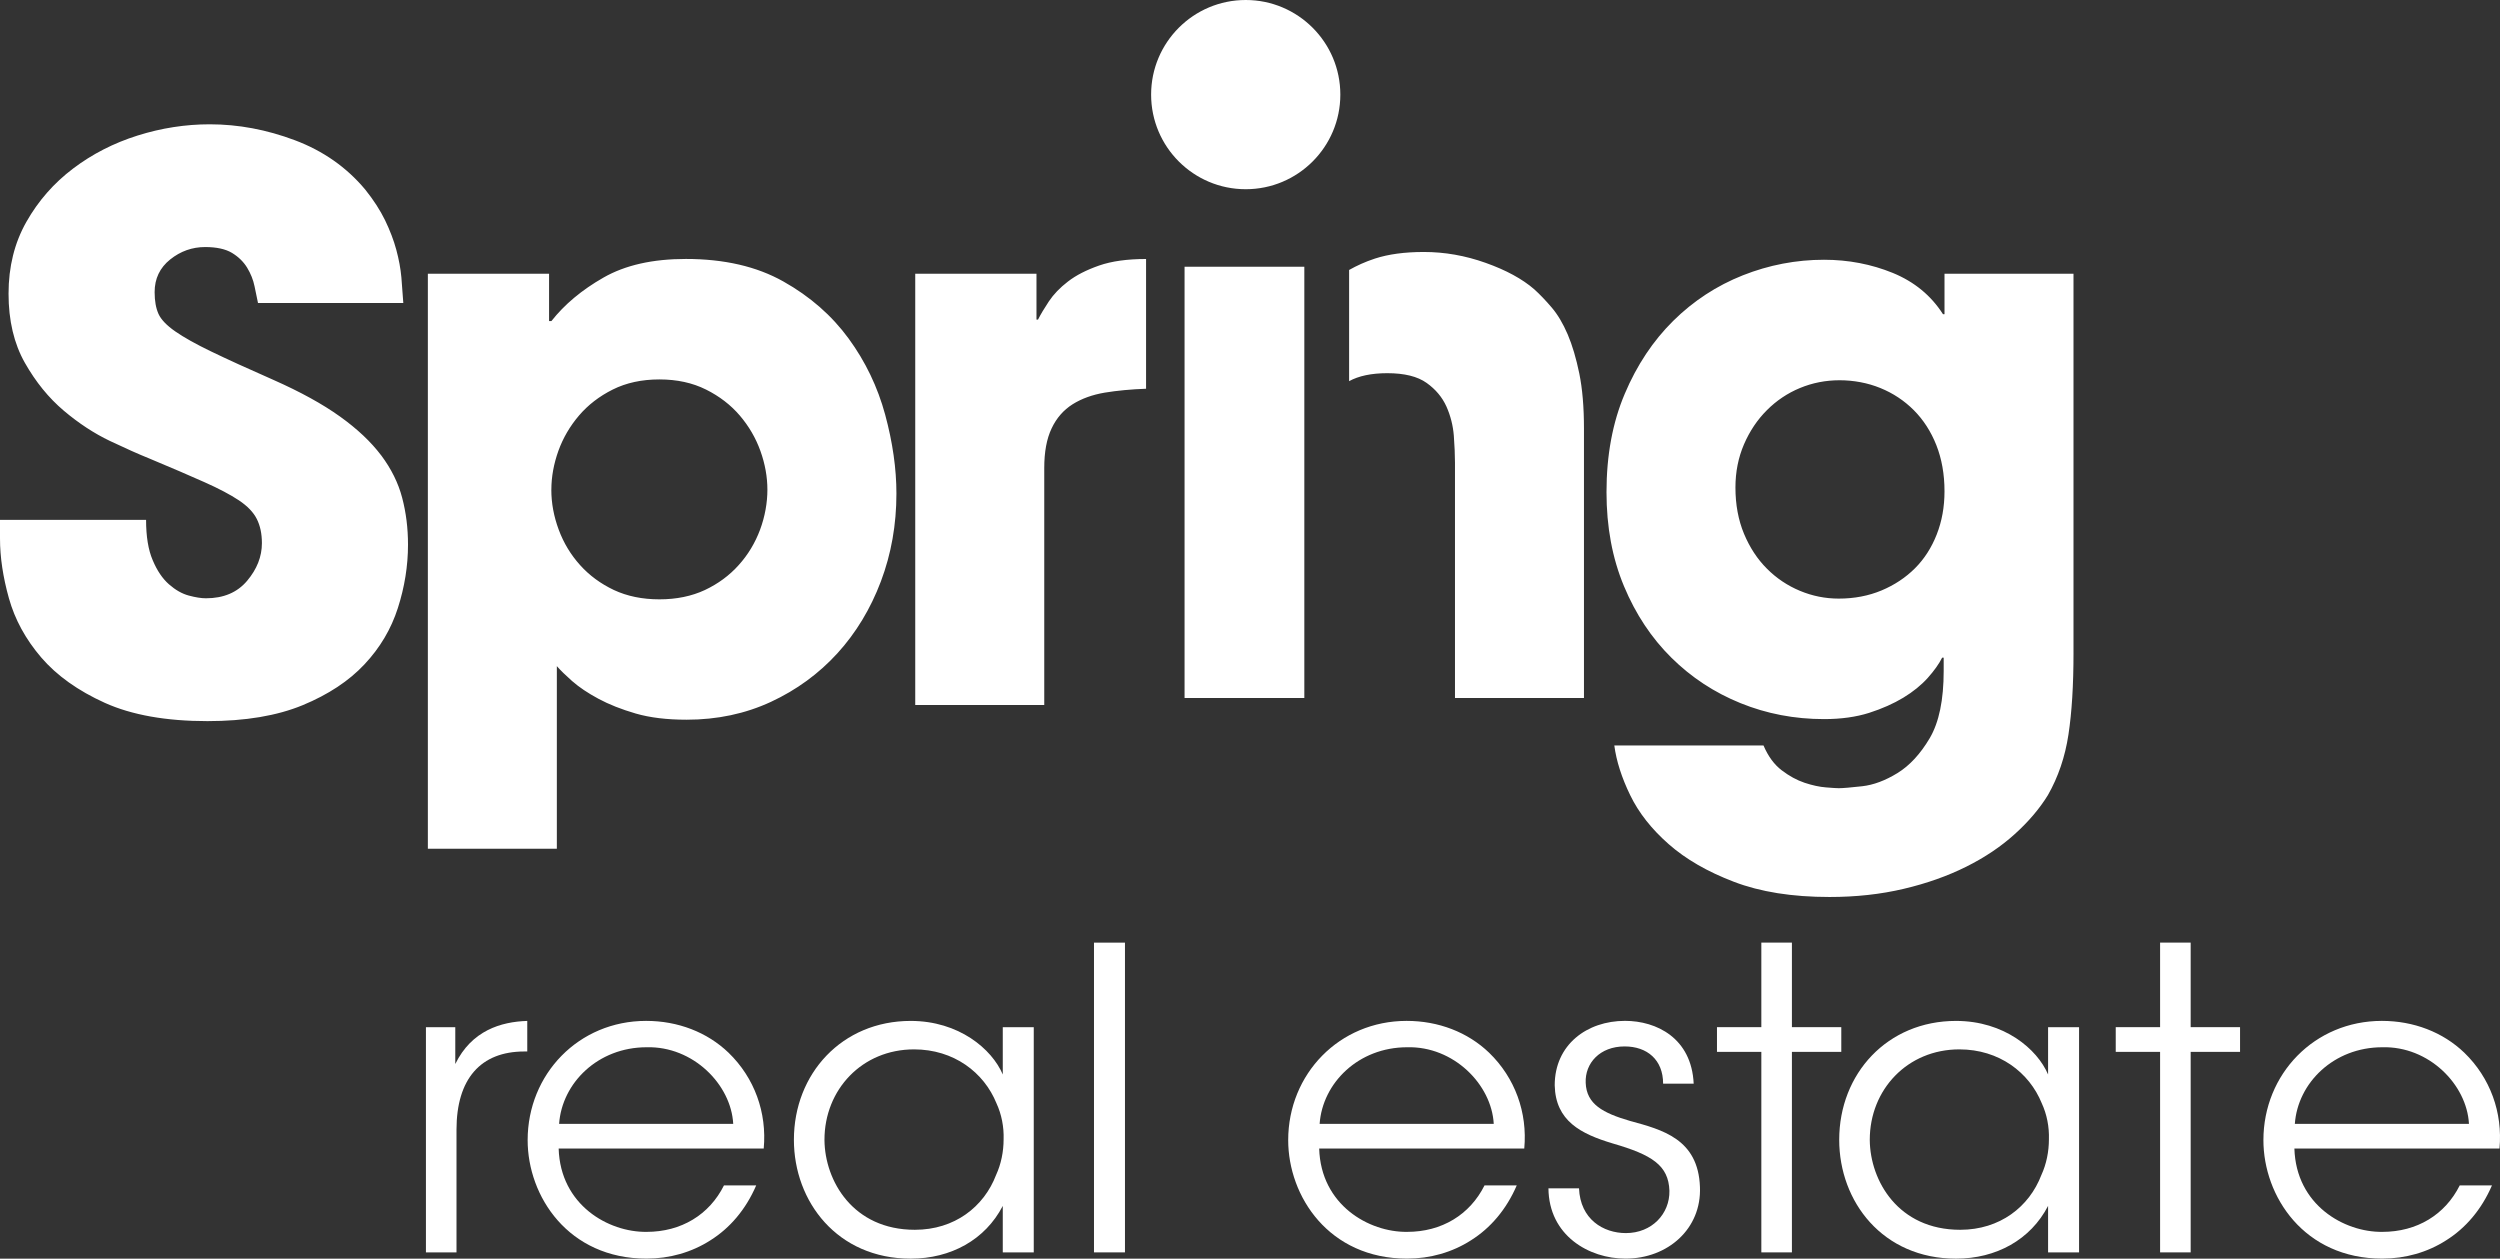 <?xml version="1.0" encoding="UTF-8"?>
<svg id="Laag_2" xmlns="http://www.w3.org/2000/svg" viewBox="0 0 781.11 393.26">
  <rect x="0" y="0" width="781.11" height="393.26" fill="#333333" stroke="none"/>
  <defs>
    <style>
      .cls-1 {
        fill-rule: evenodd;
      }

      .cls-1, .cls-2 {
        fill: #fff;
      }
    </style>
  </defs>
  <g id="Laag_1-2" data-name="Laag_1">
    <g>
      <path class="cls-2" d="M133.1,320.94h9.15v11.51c5.1-10.46,14.26-13.21,22.49-13.47v9.55h-.92c-13.6,0-21.19,8.5-21.19,24.46v38.32h-9.55v-70.36h.02Z"/>
      <path class="cls-2" d="M174.55,358.86c.52,17.66,15.56,26.16,27.46,26.03,10.85,0,19.62-5.36,24.19-14.52h10.07c-3.27,7.58-8.24,13.34-14.26,17.13-5.89,3.79-12.82,5.75-20.01,5.75-24.46,0-37.14-19.49-37.14-37.01,0-20.66,15.96-37.27,37.01-37.27,9.94,0,19.09,3.53,25.76,9.94,8.11,7.85,12.03,18.7,10.99,29.95h-64.08,0ZM229.09,351.14c-.65-12.29-12.56-24.33-27.07-23.93-15.17,0-26.42,11.12-27.33,23.93h54.41,0Z"/>
      <path class="cls-2" d="M322.99,391.3h-9.68v-14.52c-5.49,10.59-16.22,16.48-28.77,16.48-22.89,0-36.49-17.79-36.49-37.14,0-20.66,15.04-37.14,36.49-37.14,15.04,0,25.37,8.76,28.77,16.74v-14.78h9.68v70.36ZM257.6,356.25c.13,12.69,8.89,27.99,28.25,27.99,12.42,0,21.58-7.19,25.37-17.13,1.57-3.4,2.35-7.32,2.35-11.12.13-3.92-.65-7.85-2.22-11.25-3.92-9.68-13.34-16.87-25.76-16.87-16.22,0-27.99,12.55-27.99,28.25v.13Z"/>
      <path class="cls-2" d="M341.81,294.52h9.68v96.78h-9.68v-96.78Z"/>
      <path class="cls-2" d="M412.17,358.86c.52,17.66,15.56,26.16,27.46,26.03,10.86,0,19.62-5.36,24.2-14.52h10.07c-3.27,7.58-8.24,13.34-14.26,17.13-5.88,3.79-12.82,5.75-20.01,5.75-24.46,0-37.14-19.49-37.14-37.01,0-20.66,15.96-37.27,37.01-37.27,9.94,0,19.09,3.53,25.76,9.94,8.11,7.85,12.03,18.7,10.99,29.95h-64.08,0ZM466.71,351.14c-.65-12.29-12.55-24.33-27.07-23.93-15.17,0-26.42,11.12-27.33,23.93h54.41-.01Z"/>
      <path class="cls-2" d="M519.63,338.59c0-7.45-4.97-11.64-12.03-11.64-7.72,0-12.42,5.23-12.16,11.38.26,6.67,5.36,9.42,13.86,11.9,10.07,2.75,21.32,5.62,21.84,20.66.52,12.95-9.94,22.36-23.28,22.36-11.38,0-23.93-7.19-24.06-21.97h9.55c.39,9.68,7.59,13.99,14.65,13.99,8.11,0,13.73-6.02,13.6-13.21-.26-7.98-5.49-11.25-17.66-14.78-10.07-3.01-17.92-7.06-18.18-18.18,0-12.69,10.07-20.14,21.97-20.14,9.81,0,20.79,5.36,21.45,19.62h-9.55Z"/>
      <path class="cls-2" d="M550.32,328.65h-13.86v-7.72h13.86v-26.42h9.55v26.42h15.43v7.72h-15.43v62.65h-9.55v-62.65Z"/>
      <path class="cls-2" d="M649.59,391.3h-9.68v-14.52c-5.49,10.59-16.22,16.48-28.77,16.48-22.89,0-36.49-17.79-36.49-37.14,0-20.66,15.04-37.14,36.49-37.14,15.04,0,25.37,8.76,28.77,16.74v-14.78h9.68v70.36ZM584.2,356.25c.13,12.69,8.89,27.99,28.25,27.99,12.42,0,21.58-7.19,25.37-17.13,1.57-3.4,2.35-7.32,2.35-11.12.13-3.92-.65-7.85-2.22-11.25-3.92-9.68-13.34-16.87-25.76-16.87-16.22,0-27.99,12.55-27.99,28.25v.13Z"/>
      <path class="cls-2" d="M674.91,328.65h-13.86v-7.72h13.86v-26.42h9.55v26.42h15.43v7.72h-15.43v62.65h-9.55v-62.65Z"/>
      <path class="cls-2" d="M716.87,358.86c.52,17.66,15.56,26.16,27.46,26.03,10.86,0,19.62-5.36,24.2-14.52h10.07c-3.27,7.58-8.24,13.34-14.26,17.13-5.88,3.79-12.82,5.75-20.01,5.75-24.46,0-37.14-19.49-37.14-37.01,0-20.66,15.96-37.27,37.01-37.27,9.94,0,19.09,3.53,25.76,9.94,8.11,7.85,12.03,18.7,10.99,29.95h-64.08ZM771.41,351.14c-.65-12.29-12.55-24.33-27.07-23.93-15.17,0-26.42,11.12-27.33,23.93h54.41,0Z"/>
      <path class="cls-1" d="M119.09,142.27c-3.17-4.21-7.46-8.26-12.88-12.14-5.42-3.88-12.33-7.69-20.75-11.42-8.11-3.56-14.57-6.52-19.42-8.86-4.86-2.34-8.63-4.46-11.29-6.31-2.67-1.86-4.42-3.68-5.23-5.46-.8-1.78-1.21-4.05-1.21-6.8,0-4.21,1.62-7.61,4.86-10.21,3.23-2.58,6.87-3.88,10.92-3.88,3.55,0,6.35.61,8.38,1.82,2.02,1.22,3.6,2.76,4.74,4.62,1.13,1.86,1.91,3.81,2.32,5.83.39,2.02.75,3.76,1.08,5.22h45.4c-.17-2.6-.37-5.26-.6-8.01-.25-2.76-.78-5.63-1.59-8.63-.8-2.99-1.99-6.06-3.51-9.23-1.54-3.14-3.6-6.34-6.2-9.58-5.82-6.96-13.15-12.09-21.97-15.41s-17.68-4.98-26.59-4.98c-7.61,0-15.13,1.17-22.57,3.51-7.45,2.35-14.17,5.79-20.15,10.32-6,4.53-10.86,10.08-14.57,16.62-3.73,6.57-5.59,14.05-5.59,22.47s1.71,15.62,5.1,21.6c3.4,6,7.45,10.97,12.14,14.94,4.68,3.96,9.51,7.12,14.43,9.47,4.94,2.34,9.02,4.16,12.26,5.46,6.96,2.91,12.72,5.38,17.25,7.41,4.53,2.01,8.13,3.92,10.81,5.7,2.66,1.78,4.53,3.72,5.58,5.82,1.06,2.11,1.59,4.62,1.59,7.54,0,4.21-1.55,8.13-4.62,11.77s-7.36,5.46-12.87,5.46c-1.45,0-3.23-.28-5.35-.85-2.1-.56-4.16-1.73-6.19-3.51s-3.73-4.29-5.09-7.54c-1.39-3.23-2.07-7.43-2.07-12.61H0v5.82c0,5.83.93,12.07,2.79,18.7,1.86,6.64,5.22,12.79,10.07,18.46,4.86,5.66,11.49,10.4,19.91,14.21,8.43,3.79,19.11,5.7,32.05,5.7,11.81,0,21.73-1.67,29.75-4.98,8.01-3.32,14.45-7.57,19.3-12.75,4.86-5.17,8.34-11.04,10.44-17.6,2.1-6.54,3.17-13.15,3.17-19.78,0-5.18-.61-10.08-1.83-14.69-1.21-4.62-3.4-9.02-6.54-13.23M178.85,212.87c2.1,1.85,4.81,3.67,8.12,5.45,3.32,1.79,7.2,3.32,11.66,4.62,4.44,1.29,9.75,1.93,15.91,1.93,9.53,0,18.32-1.86,26.34-5.58,8.01-3.73,14.93-8.78,20.76-15.17,5.82-6.39,10.35-13.89,13.59-22.47,3.23-8.58,4.85-17.72,4.85-27.43,0-7.76-1.17-15.99-3.51-24.64-2.35-8.66-6.16-16.6-11.42-23.8-5.26-7.19-12.05-13.15-20.39-17.83-8.34-4.7-18.5-7.04-30.47-7.04-10.36,0-18.94,1.93-25.74,5.82-6.8,3.88-12.22,8.43-16.27,13.59h-.73v-14.8h-37.87v179.67h40.3v-57.06c1.13,1.3,2.75,2.88,4.86,4.75M172.27,153.02c0-4.04.74-8.08,2.19-12.14,1.46-4.04,3.6-7.71,6.44-11.04,2.83-3.32,6.35-6.03,10.55-8.13,4.21-2.1,9.06-3.16,14.57-3.16s10.35,1.06,14.56,3.16c4.21,2.1,7.73,4.81,10.57,8.13,2.83,3.32,4.98,7,6.43,11.04,1.46,4.06,2.19,8.11,2.19,12.14s-.76,8.38-2.3,12.51c-1.54,4.12-3.77,7.82-6.68,11.04-2.91,3.25-6.43,5.83-10.55,7.78-4.14,1.93-8.87,2.91-14.21,2.91s-10.08-.98-14.21-2.91c-4.12-1.95-7.65-4.53-10.57-7.78-2.9-3.22-5.14-6.91-6.67-11.04-1.54-4.14-2.32-8.3-2.32-12.51M333.68,87.96c-2.52,1.93-4.49,4-5.96,6.19-1.45,2.18-2.58,4.09-3.4,5.7h-.48v-14.32h-37.88v134.75h40.31v-74.06c0-5.02.76-9.14,2.3-12.37,1.53-3.25,3.73-5.75,6.56-7.54,2.83-1.77,6.19-2.99,10.07-3.64,3.88-.64,8.18-1.04,12.88-1.21v-40.54c-5.83,0-10.73.67-14.69,2.05-3.97,1.39-7.2,3.04-9.71,4.99M407.53,83.34h-37.42v134.75h37.42V83.32v.02ZM445.74,119.64c2.83,2.02,4.89,4.49,6.2,7.4,1.29,2.91,2.05,5.96,2.3,9.1.23,3.17.36,5.96.36,8.39v73.56h40.3v-84.24c0-6.64-.48-12.35-1.45-17.12-.98-4.77-2.19-8.87-3.64-12.26-1.46-3.4-3.12-6.2-4.99-8.39-1.86-2.18-3.68-4.09-5.46-5.7-3.73-3.23-8.78-5.98-15.17-8.25-6.39-2.28-12.82-3.4-19.3-3.4-6,0-11.09.69-15.3,2.06-3.11,1.02-5.72,2.24-8.07,3.56v34.74c2.98-1.63,6.92-2.49,11.95-2.49,5.35,0,9.43,1.02,12.27,3.04M647.85,204.01v-118.48h-40.3v12.63h-.48c-3.73-5.83-8.95-10.12-15.66-12.88-6.72-2.74-13.89-4.12-21.5-4.12-8.73,0-17.2,1.63-25.37,4.86-8.17,3.25-15.41,7.97-21.73,14.21-6.31,6.24-11.38,13.84-15.17,22.82-3.81,8.97-5.7,19.22-5.7,30.72,0,10.84,1.81,20.63,5.46,29.38,3.64,8.73,8.58,16.18,14.8,22.33,6.22,6.16,13.44,10.9,21.6,14.21,8.18,3.32,16.89,4.99,26.11,4.99,5.35,0,10.03-.66,14.09-1.95,4.05-1.3,7.6-2.88,10.68-4.74,3.08-1.87,5.61-3.93,7.65-6.2,2.01-2.25,3.51-4.37,4.48-6.31h.48v4.14c0,9.06-1.45,16.06-4.35,21-2.91,4.93-6.28,8.58-10.08,10.92-3.81,2.34-7.48,3.72-11.05,4.12-3.56.39-6,.61-7.29.61-.64,0-1.97-.08-4-.25-2.02-.15-4.25-.64-6.68-1.44-2.42-.81-4.81-2.11-7.15-3.9-2.35-1.78-4.25-4.37-5.7-7.76h-46.61c.64,4.85,2.29,10.03,4.96,15.53,2.67,5.51,6.68,10.6,12.03,15.3,5.33,4.7,12.14,8.62,20.39,11.77,8.25,3.16,18.2,4.74,29.86,4.74,8.25,0,15.99-.84,23.19-2.55,7.19-1.69,13.71-4.01,19.54-6.92s10.88-6.31,15.17-10.2c4.29-3.88,7.73-7.93,10.32-12.14,3.23-5.66,5.38-11.97,6.43-18.93,1.06-6.96,1.58-15.47,1.58-25.5M605.12,166.99c-1.62,4.12-3.88,7.65-6.8,10.57-2.91,2.9-6.39,5.22-10.44,6.92-4.05,1.69-8.5,2.55-13.37,2.55-4.2,0-8.25-.81-12.13-2.43s-7.33-3.92-10.31-6.92c-3-2.99-5.38-6.63-7.17-10.92-1.78-4.29-2.67-9.1-2.67-14.45,0-4.85.89-9.34,2.67-13.48,1.78-4.12,4.16-7.68,7.17-10.68,2.98-2.99,6.43-5.3,10.31-6.91s8.02-2.43,12.39-2.43,8.78.81,12.74,2.43c3.97,1.62,7.45,3.92,10.44,6.91,2.99,3,5.35,6.64,7.05,10.93,1.69,4.29,2.55,9.1,2.55,14.43,0,4.86-.81,9.36-2.43,13.48"/>
    </g>
    <path class="cls-1" d="M389.22,0c-16.32,0-29.56,13.23-29.56,29.56s13.24,29.56,29.56,29.56,29.56-13.24,29.56-29.56S405.54,0,389.22,0"/>
  </g>
</svg>